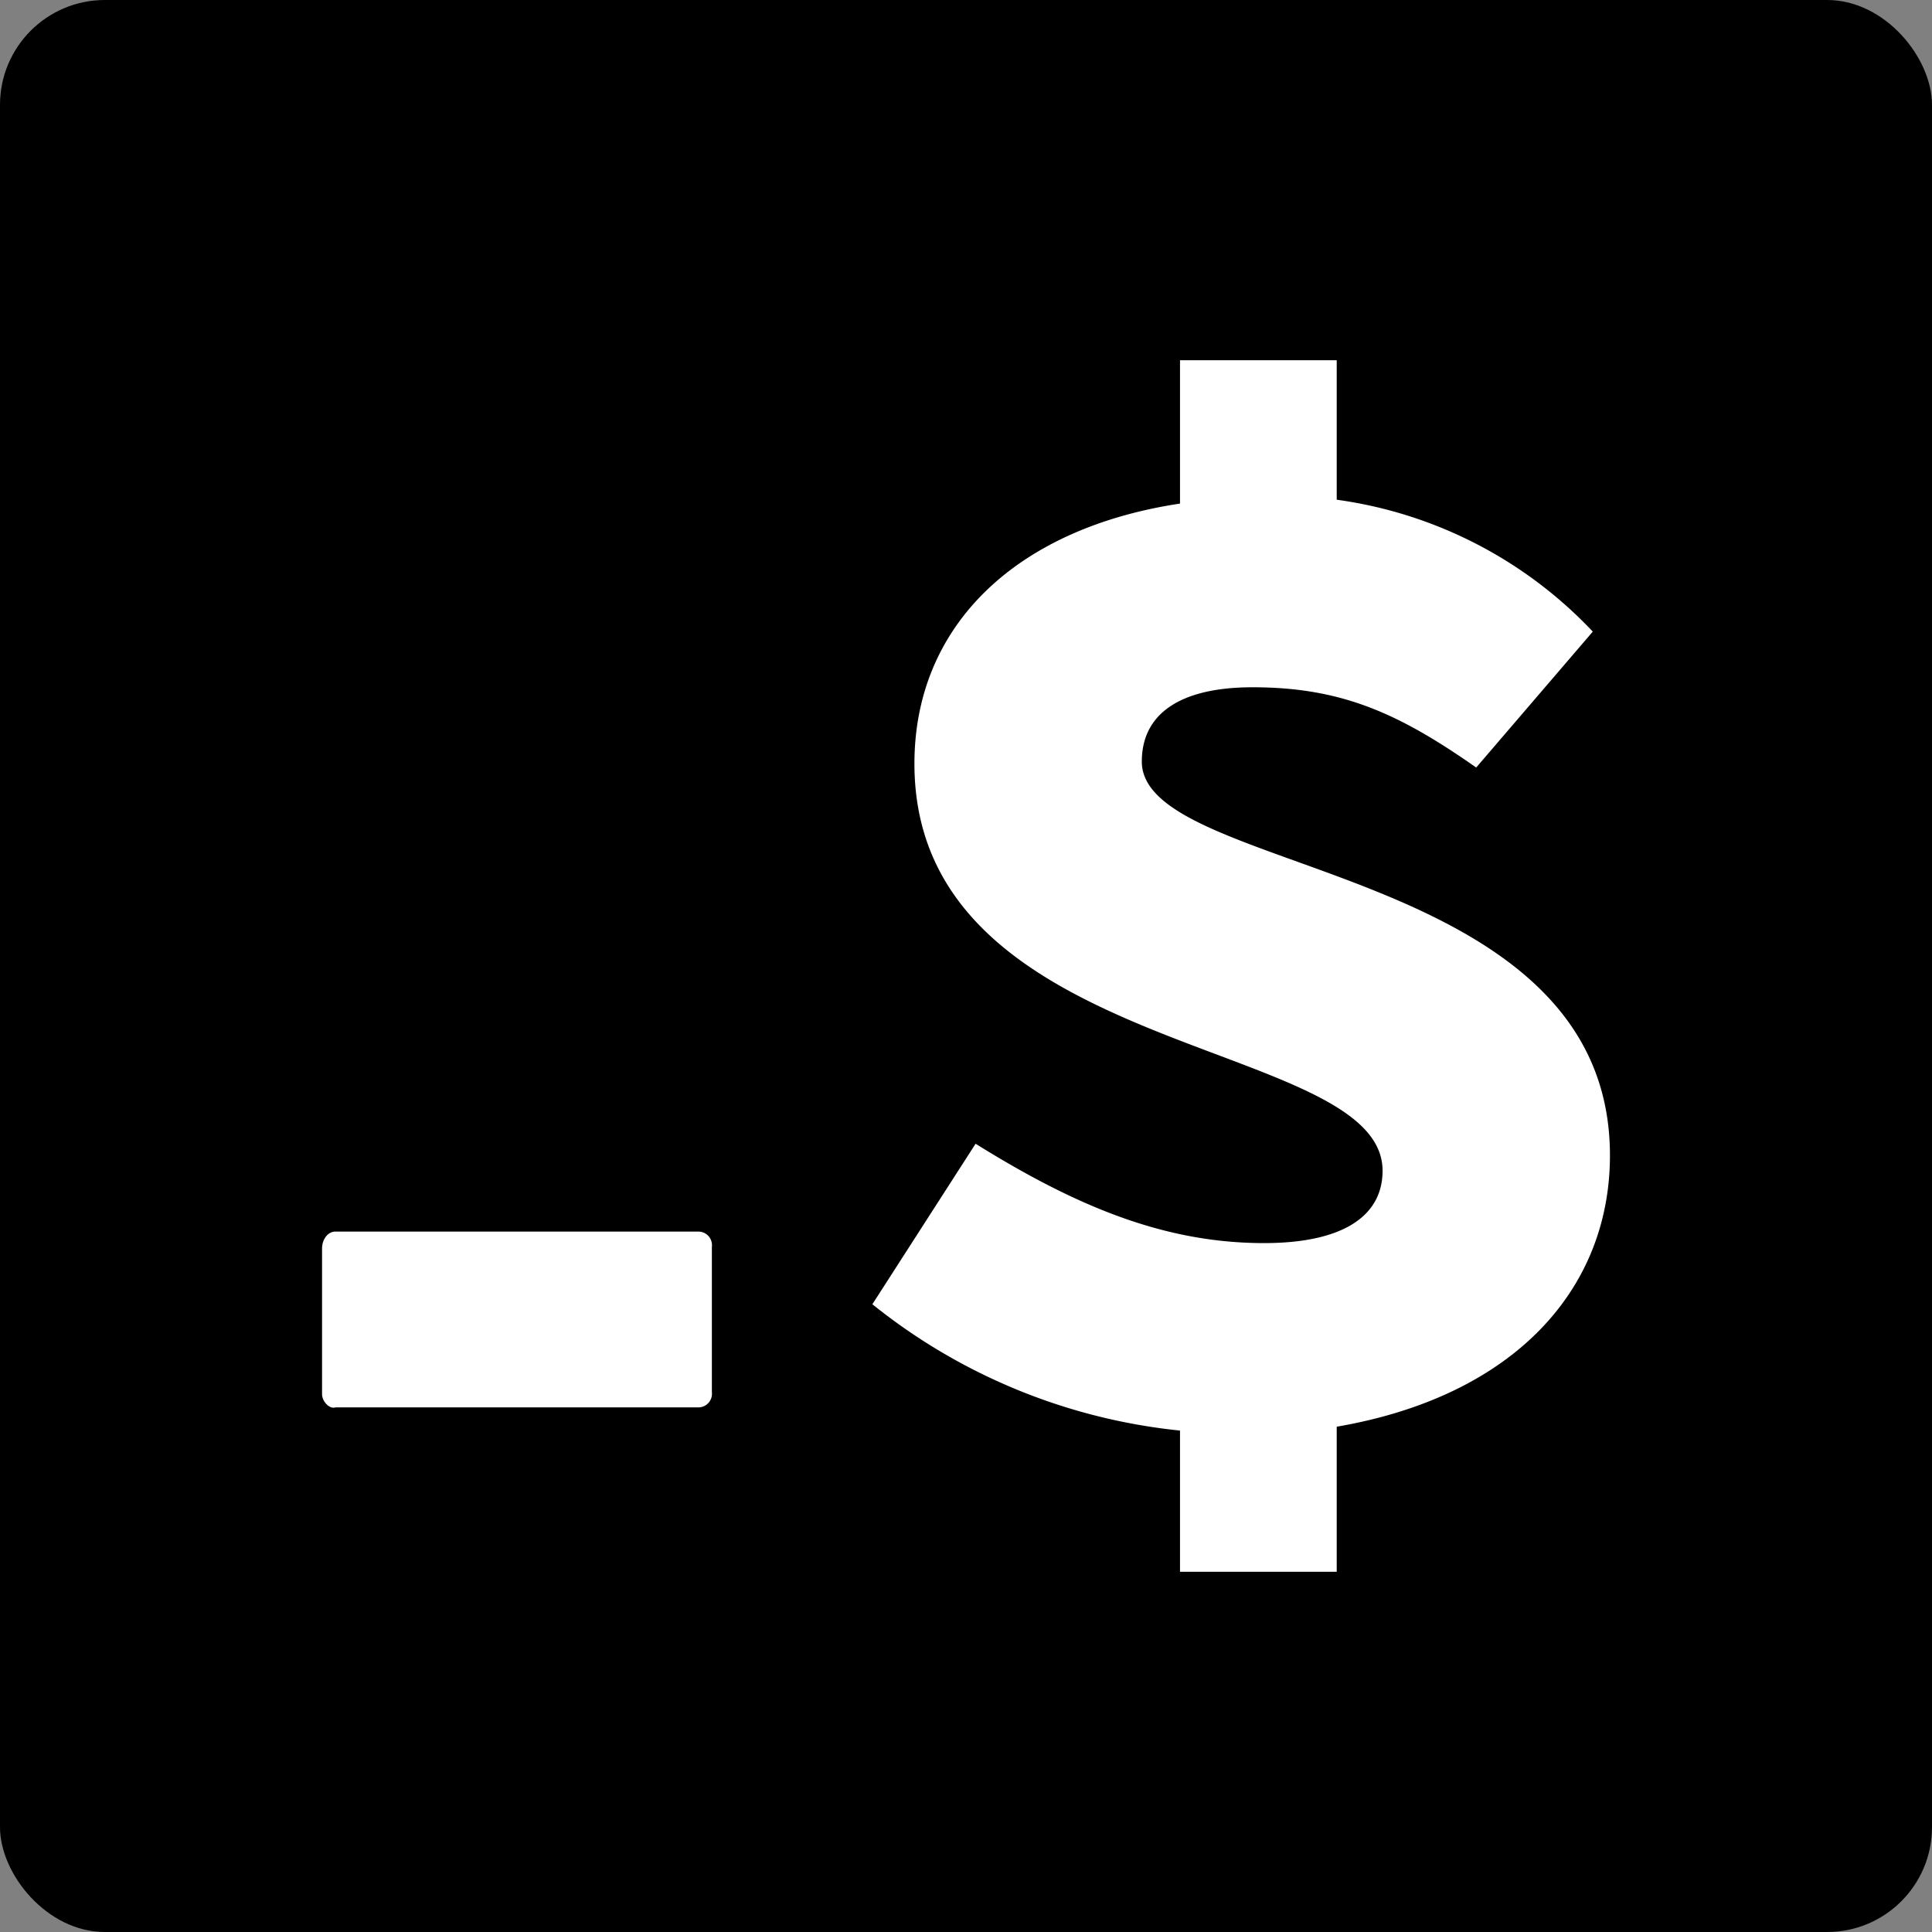 <svg id="Layer_1" data-name="Layer 1" xmlns="http://www.w3.org/2000/svg" viewBox="0 0 260 260"><rect x="0" y="0" width="260" height="260" fill="#808080" stroke="none"/><defs><style>.cls-1{fill:#fff;}</style></defs><rect width="260" height="260" rx="14.11"/><path class="cls-1" d="M94,165.74H45.14c-1,0-1.8,1-1.8,2.32V187.6c0,1,1,2.06,1.8,1.8H94a1.83,1.83,0,0,0,1.8-2.05V167.8A1.83,1.83,0,0,0,94,165.74Z"/><path class="cls-1" d="M170.12,167.29c-13.38,0-25.21-4.89-38.83-13.37l-13.89,21.6a78.84,78.84,0,0,0,41.4,17v19h21.09V192c23.91-4.11,36.77-18.51,36.77-36.51,0-39.6-63-37.55-63-53,0-6.42,5.14-10,14.91-10,12.09,0,19.8,3.6,30.09,10.8L214.35,85a58.26,58.26,0,0,0-34.46-17.75V48.48H158.8V67.77c-22.11,3.34-35.74,16.46-35.74,35,0,39.86,63,36.77,63,54.78C186.06,163.69,180.66,167.29,170.12,167.29Z"/></svg>